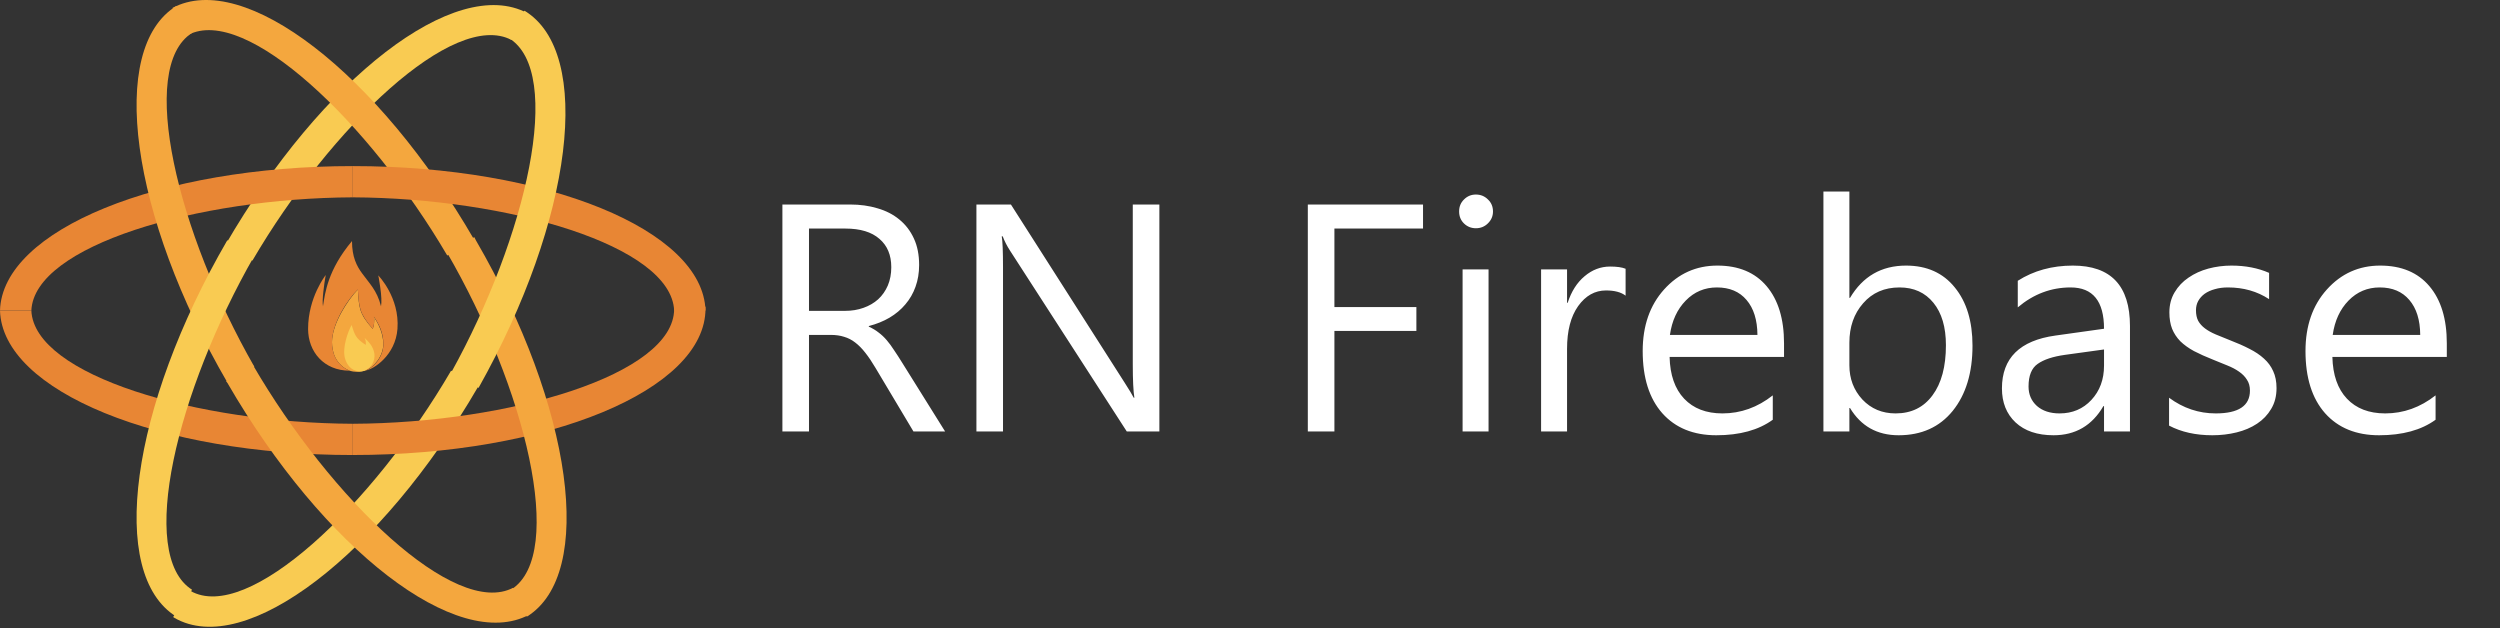 <?xml version="1.0" encoding="UTF-8"?>
<svg xmlns="http://www.w3.org/2000/svg" width="195" height="49" viewBox="0 0 195 49" fill="none">
  <rect x="0" y="0" width="195" height="49" fill="#333333" stroke="none"/>
  <g clip-path="url(#clip0_1222_503)">
    <path d="M0 24.223C0.183 30.527 12.444 35.492 27.517 35.492V33.055C15.379 32.994 2.66 29.279 2.446 24.223H0Z" fill="#E88634"></path>
    <path d="M41.121 1.017C35.526 -1.968 25.099 6.103 17.578 19.107L19.688 20.325C25.803 9.879 35.403 0.743 39.898 3.118L41.121 1.017Z" fill="#F9CB52"></path>
    <path d="M0 24.223C0.183 17.919 12.444 12.955 27.517 12.955V15.392C15.379 15.452 2.66 19.168 2.446 24.223H0Z" fill="#E88634"></path>
    <path d="M13.755 0.468C8.374 3.788 10.178 16.823 17.73 29.827L19.839 28.609C13.847 18.132 10.697 5.28 14.978 2.57L13.755 0.468Z" fill="#F4A73E"></path>
    <path d="M13.755 48.1C8.374 44.78 10.178 31.746 17.73 18.741L19.839 19.959C13.816 30.466 10.667 43.288 14.978 45.998L13.755 48.1Z" fill="#F9CB52"></path>
    <path d="M13.453 0.62C19.048 -2.364 29.474 5.706 36.996 18.711L34.886 19.929C28.771 9.513 19.171 0.377 14.676 2.722L13.453 0.62Z" fill="#F4A73E"></path>
    <path d="M55.029 24.223C54.846 17.919 42.585 12.955 27.512 12.955V15.392C39.65 15.452 52.369 19.168 52.583 24.223H55.029Z" fill="#E88634"></path>
    <path d="M13.508 48.13C13.538 48.161 13.569 48.161 13.6 48.191C19.134 51.389 29.682 43.288 37.295 30.162L35.185 28.913C29.04 39.451 19.317 48.648 14.853 46.09C14.822 46.059 14.761 46.029 14.731 45.998L13.508 48.13Z" fill="#F9CB52"></path>
    <path d="M41.275 47.948C35.68 50.933 25.254 42.862 17.732 29.858L17.641 29.736L19.72 28.457C25.835 38.964 35.496 48.222 40.021 45.847L41.275 47.948Z" fill="#F4A73E"></path>
    <path d="M55.029 23.919C55.029 23.979 55.029 24.01 55.029 24.071C55.029 30.436 42.707 35.491 27.512 35.491V33.055C39.742 32.994 52.583 29.218 52.583 24.101C52.583 24.04 52.583 23.979 52.583 23.919H55.029Z" fill="#E88634"></path>
    <path d="M41.093 48.1C46.474 44.78 44.67 31.745 37.118 18.741L36.996 18.498L34.855 19.655V19.685C40.971 30.223 44.181 43.197 39.9 45.968L41.093 48.1Z" fill="#F4A73E"></path>
    <path d="M40.905 0.833C46.317 4.092 44.696 17.127 37.328 30.253L35.188 29.065C41.058 18.467 44.054 5.615 39.682 2.965C39.713 2.965 40.905 0.833 40.905 0.833Z" fill="#F9CB52"></path>
    <path d="M29.9 26.812C29.869 25.959 29.533 25.289 29.166 24.71C29.227 25.015 29.166 25.441 29.074 25.655C27.974 24.436 28.004 23.949 27.912 22.579C27.148 23.37 25.895 25.259 25.895 26.69C25.895 27.451 26.17 28.456 27.27 28.913C27.454 28.974 27.668 29.005 27.851 29.005C28.065 29.005 28.249 28.974 28.463 28.913C29.227 28.639 29.9 27.726 29.9 26.812Z" fill="#F4A73E"></path>
    <path d="M29.168 27.421C29.046 26.964 28.74 26.629 28.434 26.355C28.526 26.507 28.556 26.751 28.526 26.903C27.731 26.386 27.67 26.111 27.425 25.35C27.119 25.898 26.691 27.147 26.905 27.939C27.028 28.365 27.303 28.883 28.006 28.974C28.128 28.974 28.251 28.974 28.342 28.944C28.465 28.913 28.556 28.852 28.648 28.791C29.076 28.548 29.321 27.939 29.168 27.421Z" fill="#F9CB52"></path>
    <path d="M29.504 21.482C29.565 21.726 29.596 22.061 29.657 22.396C29.749 23.005 29.779 23.614 29.718 23.888C29.412 22.64 28.77 22.061 28.251 21.33C27.823 20.751 27.456 20.051 27.456 18.802C25.56 21.056 25.346 22.883 25.193 23.888C25.101 23.462 25.285 22.122 25.407 21.452C25.407 21.452 24.031 23.188 24.031 25.655C24.031 27.421 25.254 28.913 27.272 28.913C26.171 28.456 25.896 27.451 25.896 26.69C25.896 25.228 27.119 23.34 27.914 22.579C28.006 23.949 28.006 24.436 29.076 25.655C29.168 25.411 29.229 25.015 29.168 24.711C29.565 25.289 29.902 25.959 29.902 26.812C29.932 27.726 29.229 28.67 28.465 28.913C29.168 28.822 30.849 27.695 31.002 25.655C31.186 23.188 29.504 21.482 29.504 21.482Z" fill="#E88634"></path>
    <path d="M73.717 33.653H71.248L68.286 28.691C68.014 28.23 67.751 27.839 67.496 27.518C67.24 27.189 66.977 26.922 66.705 26.716C66.442 26.51 66.154 26.362 65.841 26.271C65.537 26.173 65.191 26.123 64.804 26.123H63.101V33.653H61.027V15.952H66.311C67.084 15.952 67.796 16.05 68.446 16.248C69.104 16.437 69.672 16.729 70.15 17.124C70.635 17.519 71.014 18.013 71.285 18.606C71.557 19.19 71.692 19.877 71.692 20.667C71.692 21.284 71.598 21.852 71.409 22.371C71.228 22.881 70.964 23.338 70.619 23.741C70.281 24.144 69.87 24.49 69.384 24.778C68.907 25.058 68.368 25.276 67.767 25.432V25.481C68.063 25.613 68.318 25.765 68.532 25.938C68.755 26.103 68.964 26.3 69.162 26.531C69.359 26.761 69.553 27.024 69.743 27.321C69.94 27.609 70.158 27.946 70.396 28.333L73.717 33.653ZM63.101 17.828V24.247H65.915C66.434 24.247 66.911 24.169 67.348 24.012C67.792 23.856 68.174 23.634 68.495 23.346C68.817 23.05 69.067 22.692 69.249 22.272C69.43 21.844 69.52 21.367 69.52 20.84C69.52 19.894 69.212 19.157 68.594 18.63C67.985 18.095 67.1 17.828 65.94 17.828H63.101ZM90.431 33.653H87.888L78.778 19.544C78.548 19.19 78.358 18.82 78.21 18.433H78.136C78.202 18.811 78.235 19.622 78.235 20.865V33.653H76.161V15.952H78.852L87.716 29.839C88.086 30.415 88.325 30.81 88.431 31.024H88.481C88.399 30.514 88.357 29.645 88.357 28.419V15.952H90.431V33.653ZM110.996 17.828H104.084V23.951H110.478V25.815H104.084V33.653H102.01V15.952H110.996V17.828ZM115.119 17.803C114.758 17.803 114.449 17.68 114.194 17.433C113.939 17.186 113.811 16.873 113.811 16.495C113.811 16.116 113.939 15.803 114.194 15.557C114.449 15.302 114.758 15.174 115.119 15.174C115.49 15.174 115.803 15.302 116.058 15.557C116.321 15.803 116.453 16.116 116.453 16.495C116.453 16.857 116.321 17.166 116.058 17.421C115.803 17.676 115.49 17.803 115.119 17.803ZM116.107 33.653H114.082V21.013H116.107V33.653ZM126.797 23.062C126.443 22.79 125.933 22.655 125.267 22.655C124.402 22.655 123.678 23.062 123.094 23.877C122.518 24.691 122.23 25.802 122.23 27.21V33.653H120.205V21.013H122.23V23.617H122.279C122.567 22.729 123.008 22.037 123.6 21.544C124.193 21.042 124.855 20.791 125.587 20.791C126.114 20.791 126.517 20.848 126.797 20.963V23.062ZM139.154 27.839H130.229C130.262 29.246 130.64 30.333 131.364 31.098C132.089 31.863 133.085 32.246 134.351 32.246C135.776 32.246 137.084 31.777 138.277 30.839V32.74C137.166 33.546 135.697 33.95 133.871 33.95C132.085 33.95 130.681 33.377 129.661 32.234C128.64 31.081 128.13 29.464 128.13 27.382C128.13 25.416 128.686 23.815 129.797 22.581C130.916 21.338 132.303 20.716 133.957 20.716C135.611 20.716 136.89 21.251 137.796 22.321C138.701 23.391 139.154 24.877 139.154 26.777V27.839ZM137.08 26.123C137.072 24.955 136.787 24.045 136.228 23.395C135.677 22.745 134.907 22.42 133.919 22.42C132.965 22.42 132.154 22.762 131.488 23.445C130.821 24.128 130.41 25.02 130.254 26.123H137.08ZM144.301 31.826H144.252V33.653H142.227V14.94H144.252V23.235H144.301C145.297 21.556 146.754 20.716 148.671 20.716C150.292 20.716 151.559 21.284 152.473 22.42C153.395 23.547 153.855 25.062 153.855 26.963C153.855 29.078 153.341 30.773 152.313 32.048C151.284 33.316 149.877 33.95 148.091 33.95C146.42 33.95 145.157 33.242 144.301 31.826ZM144.252 26.728V28.493C144.252 29.538 144.589 30.427 145.264 31.16C145.947 31.884 146.811 32.246 147.857 32.246C149.082 32.246 150.041 31.777 150.732 30.839C151.432 29.901 151.782 28.596 151.782 26.926C151.782 25.518 151.457 24.416 150.807 23.617C150.157 22.819 149.276 22.42 148.165 22.42C146.988 22.42 146.042 22.831 145.326 23.654C144.61 24.469 144.252 25.494 144.252 26.728ZM166.138 33.653H164.114V31.678H164.064C163.184 33.192 161.887 33.95 160.176 33.95C158.917 33.95 157.929 33.616 157.213 32.95C156.505 32.283 156.151 31.398 156.151 30.296C156.151 27.934 157.543 26.559 160.324 26.173L164.114 25.642C164.114 23.494 163.245 22.42 161.509 22.42C159.986 22.42 158.612 22.938 157.386 23.975V21.901C158.628 21.111 160.06 20.716 161.682 20.716C164.653 20.716 166.138 22.288 166.138 25.432V33.653ZM164.114 27.259L161.064 27.679C160.126 27.81 159.419 28.045 158.941 28.382C158.464 28.711 158.226 29.3 158.226 30.148C158.226 30.765 158.444 31.271 158.88 31.666C159.324 32.053 159.912 32.246 160.645 32.246C161.649 32.246 162.476 31.896 163.126 31.197C163.785 30.489 164.114 29.596 164.114 28.518V27.259ZM169.187 33.197V31.024C170.29 31.839 171.504 32.246 172.828 32.246C174.606 32.246 175.495 31.653 175.495 30.468C175.495 30.131 175.417 29.847 175.26 29.617C175.112 29.378 174.907 29.168 174.643 28.987C174.388 28.806 174.084 28.646 173.73 28.506C173.384 28.358 173.009 28.205 172.607 28.049C172.047 27.827 171.553 27.605 171.125 27.382C170.705 27.152 170.351 26.897 170.063 26.617C169.784 26.329 169.569 26.004 169.422 25.642C169.282 25.28 169.212 24.856 169.212 24.37C169.212 23.778 169.348 23.255 169.619 22.803C169.891 22.342 170.253 21.959 170.705 21.655C171.158 21.342 171.672 21.107 172.248 20.951C172.833 20.795 173.434 20.716 174.05 20.716C175.145 20.716 176.125 20.906 176.989 21.284V23.334C176.059 22.724 174.989 22.42 173.779 22.42C173.4 22.42 173.059 22.465 172.754 22.556C172.45 22.638 172.187 22.757 171.964 22.914C171.75 23.07 171.582 23.259 171.458 23.482C171.343 23.696 171.286 23.934 171.286 24.198C171.286 24.527 171.343 24.802 171.458 25.025C171.582 25.247 171.759 25.444 171.989 25.617C172.219 25.79 172.499 25.946 172.828 26.086C173.158 26.226 173.532 26.378 173.952 26.543C174.512 26.757 175.013 26.979 175.458 27.21C175.902 27.432 176.281 27.687 176.594 27.975C176.907 28.255 177.145 28.58 177.309 28.95C177.482 29.32 177.569 29.761 177.569 30.271C177.569 30.896 177.429 31.439 177.149 31.9C176.877 32.361 176.511 32.744 176.05 33.048C175.59 33.353 175.059 33.579 174.458 33.727C173.857 33.875 173.228 33.95 172.569 33.95C171.269 33.95 170.141 33.699 169.187 33.197ZM190.851 27.839H181.926C181.959 29.246 182.337 30.333 183.062 31.098C183.786 31.863 184.782 32.246 186.049 32.246C187.473 32.246 188.781 31.777 189.975 30.839V32.74C188.864 33.546 187.395 33.95 185.568 33.95C183.782 33.95 182.379 33.377 181.358 32.234C180.338 31.081 179.828 29.464 179.828 27.382C179.828 25.416 180.383 23.815 181.494 22.581C182.613 21.338 184 20.716 185.654 20.716C187.308 20.716 188.588 21.251 189.493 22.321C190.399 23.391 190.851 24.877 190.851 26.777V27.839ZM188.777 26.123C188.769 24.955 188.485 24.045 187.926 23.395C187.374 22.745 186.605 22.42 185.617 22.42C184.663 22.42 183.852 22.762 183.185 23.445C182.519 24.128 182.107 25.02 181.951 26.123H188.777Z" fill="white"></path>
  </g>
  <defs>
    <clipPath id="clip0_1222_503">
      <rect width="195" height="48.889" fill="white"></rect>
    </clipPath>
  </defs>
</svg>
